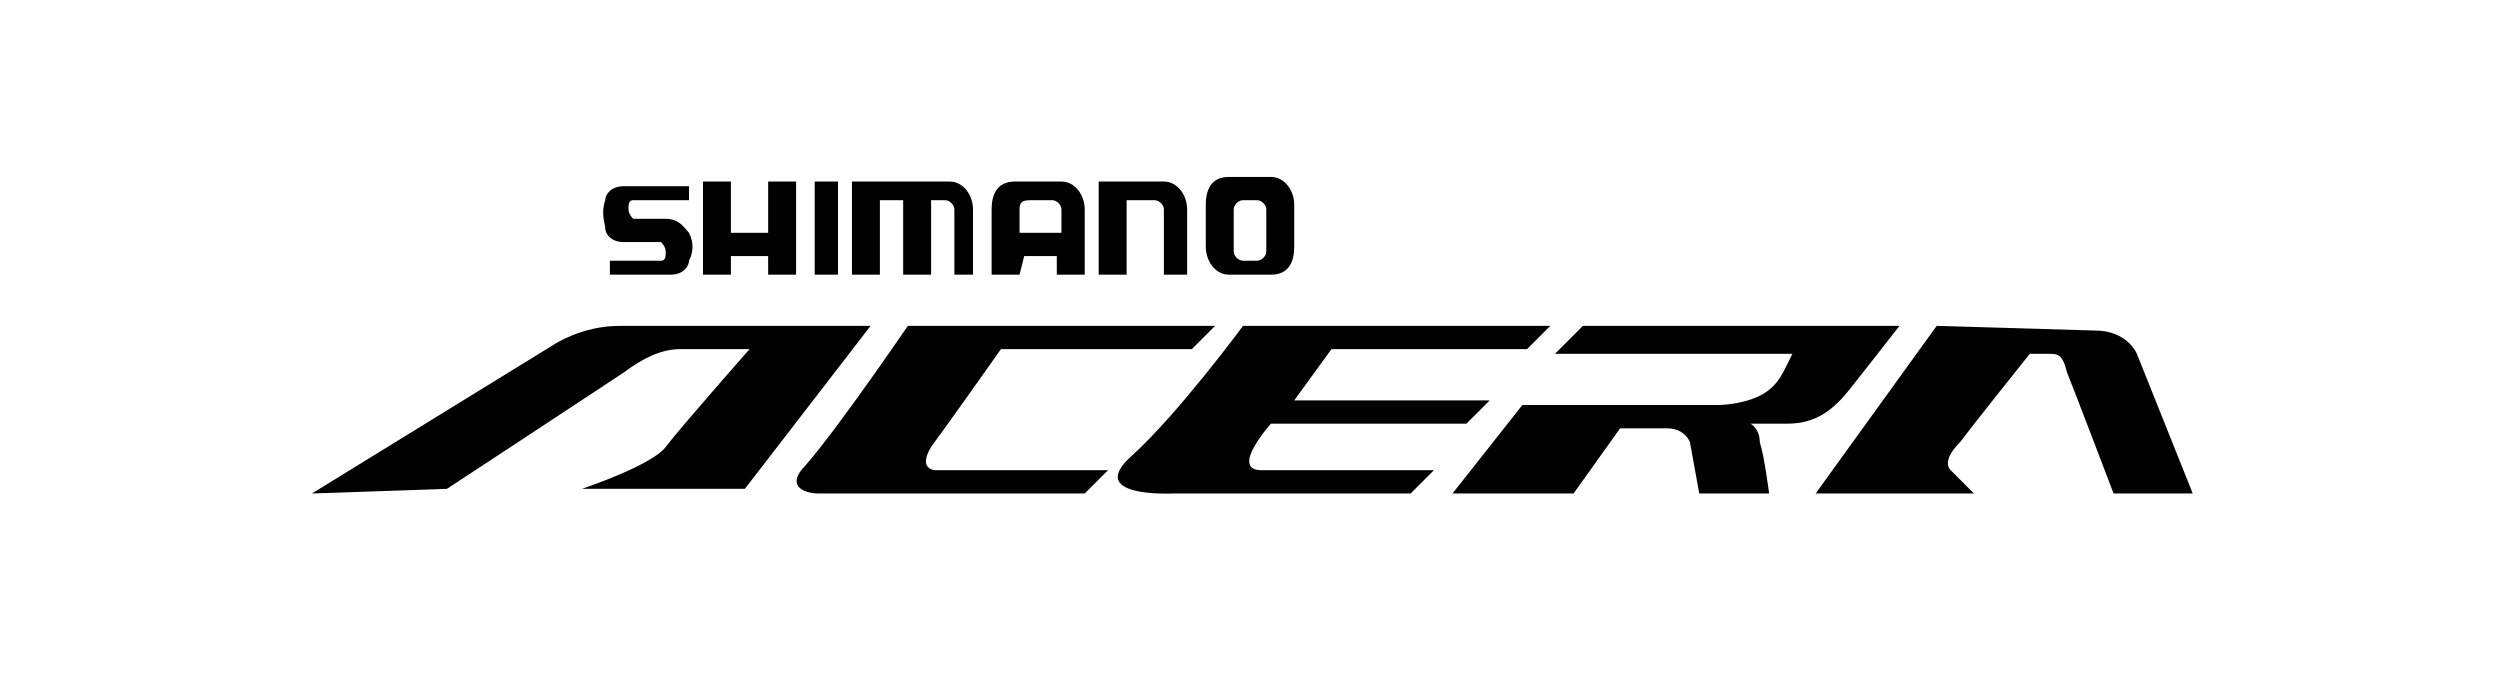 <?xml version="1.0" encoding="utf-8"?>
<!-- Generator: Adobe Illustrator 22.0.1, SVG Export Plug-In . SVG Version: 6.00 Build 0)  -->
<svg version="1.1" id="圖層_1" xmlns="http://www.w3.org/2000/svg" xmlns:xlink="http://www.w3.org/1999/xlink" x="0px" y="0px"
	 viewBox="0 0 53.7 14.5" style="enable-background:new 0 0 53.7 14.5;" xml:space="preserve">
<path d="M6.7,10.6l5.2-3.2c0,0,0.6-0.4,1.4-0.4h5.4L16,10.5h-3.5c0,0,1.5-0.5,1.8-0.9s1.8-2.1,1.8-2.1h-1.5c-0.4,0-0.8,0.2-1.2,0.5
	c-0.6,0.4-3.8,2.5-3.8,2.5L6.7,10.6z"/>
<path d="M17.6,10.6h5.7l0.5-0.5h-3.7c0,0-0.4,0-0.1-0.5c0.3-0.4,1.5-2.1,1.5-2.1h4.1L26.1,7h-6.6c0,0-1.5,2.2-2.2,3
	C16.9,10.4,17.2,10.6,17.6,10.6"/>
<path d="M26.7,7h1.9h4.7l-0.5,0.5h-4.2l-0.8,1.1H32l-0.5,0.5h-4.2c0,0-0.9,1-0.2,1c0.4,0,3.7,0,3.7,0l-0.5,0.5h-5.1
	c0,0-1.9,0.1-0.9-0.8S26.7,7,26.7,7"/>
<path d="M34,7h6.8c0,0-0.7,0.9-1.1,1.4c-0.4,0.5-0.8,0.7-1.3,0.7s-0.8,0-0.8,0s0.2,0.1,0.2,0.4c0.1,0.3,0.2,1.1,0.2,1.1h-1.5
	l-0.2-1.1c0,0-0.1-0.3-0.5-0.3h-1l-1,1.4h-2.6l1.5-1.9h4.2c0,0,0.5,0,0.9-0.2s0.5-0.5,0.7-0.9h-5.1L34,7z"/>
<path d="M41.6,7L39,10.6h3.4c0,0-0.2-0.2-0.5-0.5c-0.1-0.1-0.1-0.3,0.2-0.6c0.3-0.4,1.5-1.9,1.5-1.9H44c0.2,0,0.3,0,0.4,0.4
	c0.2,0.5,1,2.6,1,2.6h1.7l-1.2-3c0,0-0.2-0.5-0.9-0.5L41.6,7L41.6,7L41.6,7z"/>
<path d="M17.5,5.9v-2H18v2H17.5z M14.8,4.3c0,0-1.1,0-1.2,0c-0.1,0-0.1,0.1-0.1,0.2c0,0.1,0.1,0.2,0.1,0.2c0.1,0,0.6,0,0.7,0
	c0.3,0,0.4,0.2,0.5,0.3c0.1,0.2,0.1,0.4,0,0.6c0,0.1-0.1,0.3-0.4,0.3c-0.1,0-1.3,0-1.3,0V5.6c0,0,1.1,0,1.1,0c0.1,0,0.1-0.1,0.1-0.2
	s-0.1-0.2-0.1-0.2s-0.6,0-0.8,0C13.1,5.2,13,5,13,4.9s-0.1-0.3,0-0.6C13,4.2,13.1,4,13.4,4c0.1,0,1.4,0,1.4,0V4.3z M15.7,5.9h-0.6
	v-2h0.6V5h0.8V3.9h0.6v2h-0.6V5.5h-0.8C15.7,5.5,15.7,5.9,15.7,5.9z M27.8,5.3c0,0.3-0.1,0.6-0.5,0.6h-0.9c-0.3,0-0.5-0.3-0.5-0.6
	V4.4c0-0.3,0.1-0.6,0.5-0.6h0.9c0.3,0,0.5,0.3,0.5,0.6V5.3z M27.2,4.5c0-0.1-0.1-0.2-0.2-0.2h-0.3c-0.1,0-0.2,0.1-0.2,0.2v0.9
	c0,0.1,0.1,0.2,0.2,0.2H27c0.1,0,0.2-0.1,0.2-0.2V4.5z M20.5,5.9V4.5c0-0.1-0.1-0.2-0.2-0.2H20v1.6h-0.6V4.3h-0.5v1.6h-0.6v-2h2.1
	c0.3,0,0.5,0.3,0.5,0.6v1.4C21,5.9,20.5,5.9,20.5,5.9z M21.9,5.9h-0.6V4.5c0-0.3,0.1-0.6,0.5-0.6h1c0.3,0,0.5,0.3,0.5,0.6v1.4h-0.6
	V5.5H22L21.9,5.9L21.9,5.9z M21.9,4.5V5h0.9V4.5c0-0.1-0.1-0.2-0.2-0.2h-0.4C22,4.3,21.9,4.3,21.9,4.5z M25,5.9V4.5
	c0-0.1-0.1-0.2-0.2-0.2h-0.6v1.6h-0.6v-2h1.4c0.3,0,0.5,0.3,0.5,0.6v1.4C25.6,5.9,25,5.9,25,5.9z"/>
</svg>
